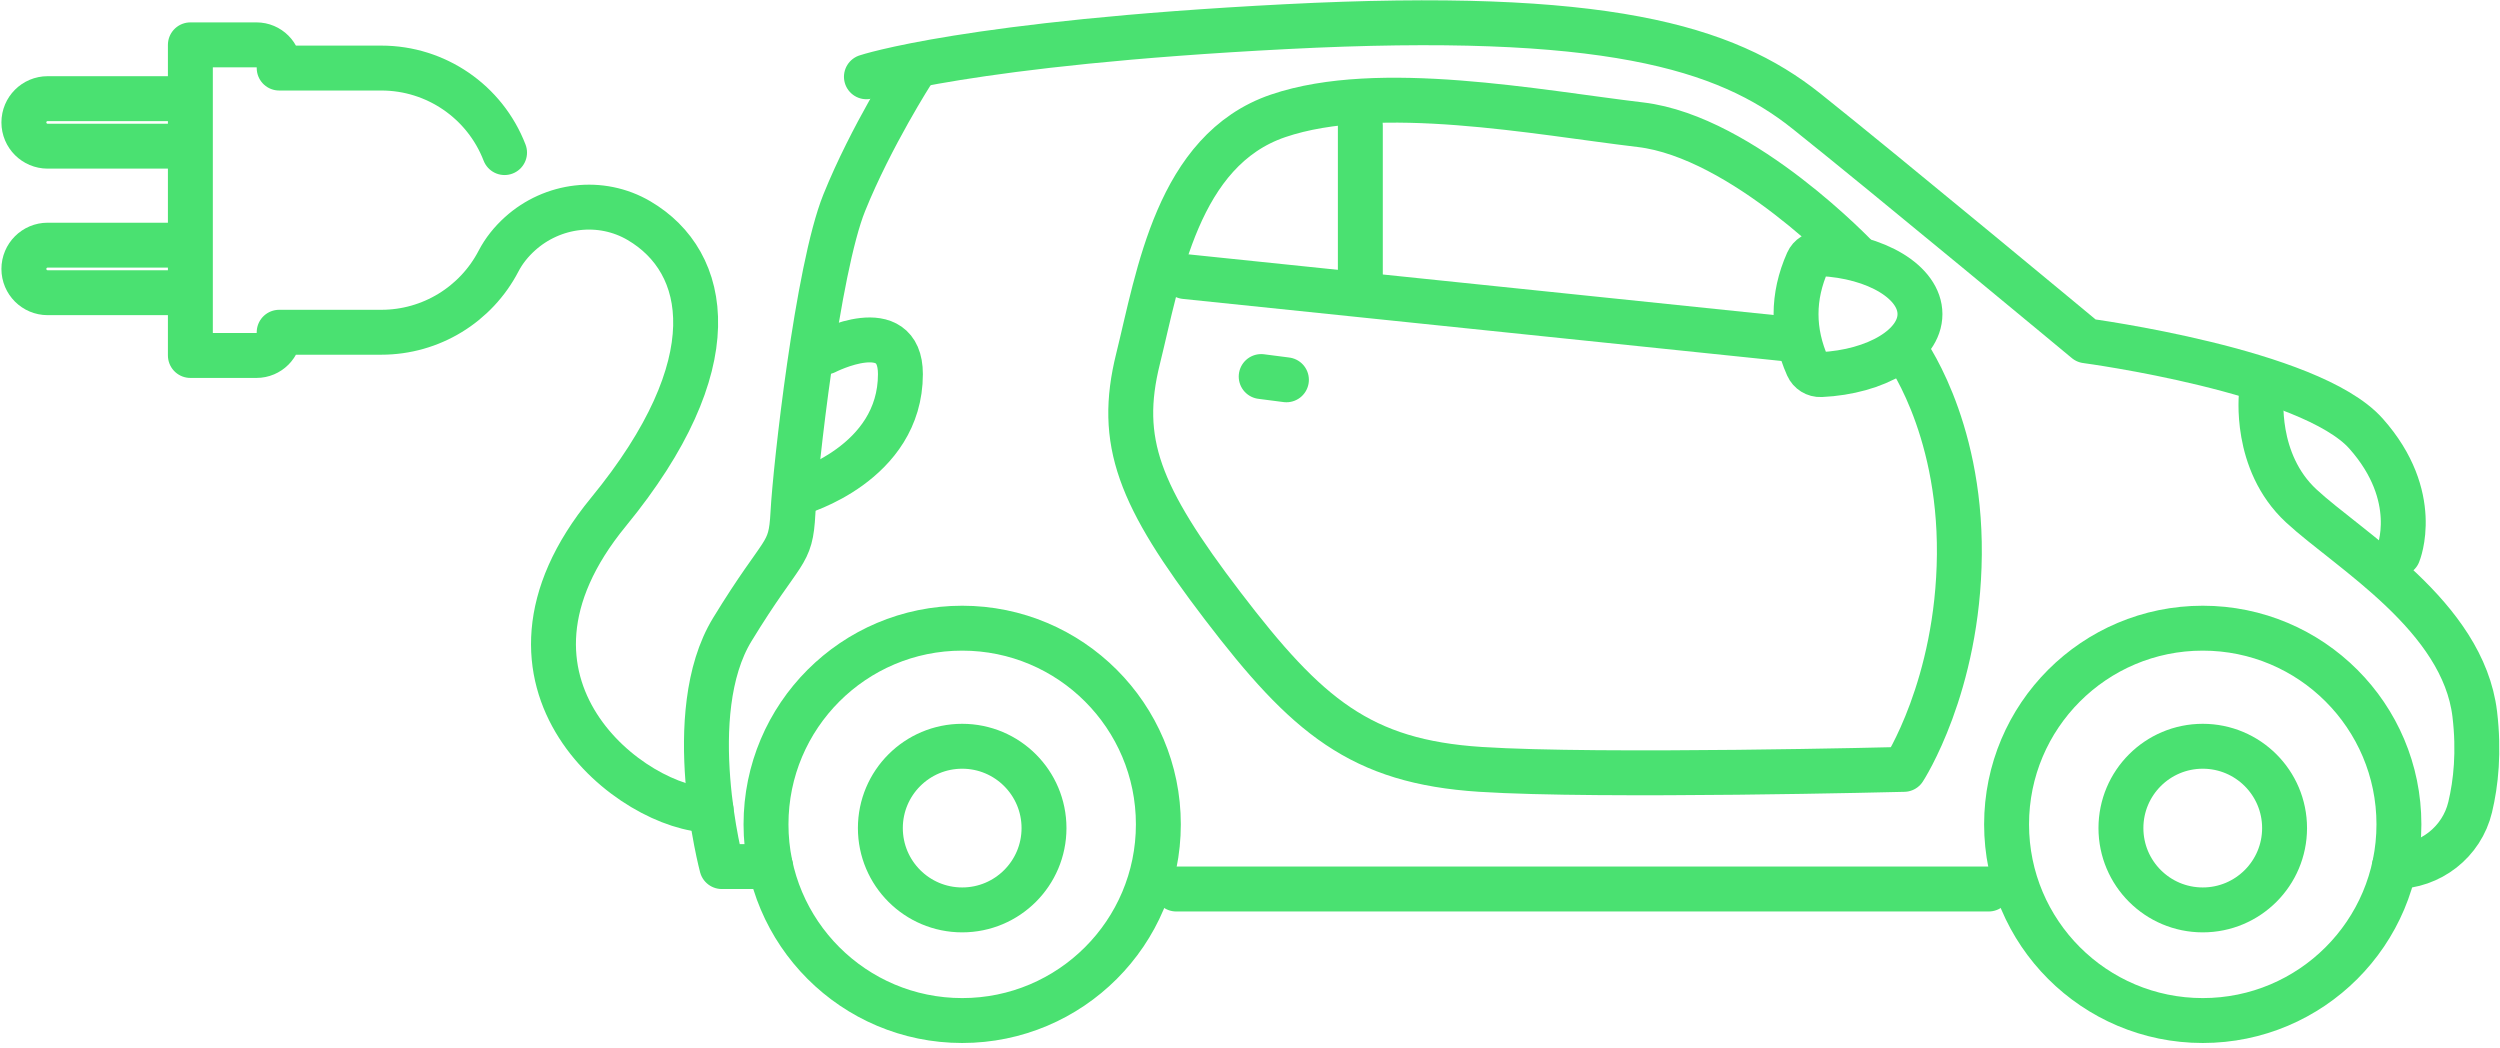 <svg width="501" height="210" viewBox="0 0 501 210" fill="none" xmlns="http://www.w3.org/2000/svg">
<circle cx="441.432" cy="165.948" r="16.397" stroke="#4AE171" stroke-width="9" stroke-linecap="round" stroke-linejoin="round"></circle>
<path d="M480.745 165.201C480.745 186.913 463.144 204.515 441.431 204.515C419.719 204.515 402.118 186.913 402.118 165.201C402.118 143.489 419.719 125.887 441.431 125.887C463.144 125.887 480.745 143.489 480.745 165.201Z" stroke="#4AE171" stroke-width="9" stroke-linecap="round" stroke-linejoin="round"></path>
<circle cx="192.822" cy="165.948" r="16.397" stroke="#4AE171" stroke-width="9" stroke-linecap="round" stroke-linejoin="round"></circle>
<path d="M232.135 165.201C232.135 186.913 214.534 204.515 192.821 204.515C171.109 204.515 153.508 186.913 153.508 165.201C153.508 143.489 171.109 125.887 192.821 125.887C214.534 125.887 232.135 143.489 232.135 165.201Z" stroke="#4AE171" stroke-width="9" stroke-linecap="round" stroke-linejoin="round"></path>
<path d="M154.427 173.661H144.653C144.653 173.661 136.474 142.979 146.756 126.154C157.038 109.328 158.44 111.665 158.908 102.785C159.375 93.905 163.815 53.944 169.19 40.624C174.565 27.304 182.968 14.218 182.968 14.218" stroke="#4AE171" stroke-width="9" stroke-linecap="round" stroke-linejoin="round"></path>
<line x1="398.537" y1="178.16" x2="235.715" y2="178.16" stroke="#4AE171" stroke-width="9" stroke-linecap="round" stroke-linejoin="round"></line>
<path d="M173.629 15.386C173.629 15.386 193.96 8.609 257.756 5.338C321.553 2.066 345.827 9.378 361.952 22.231C378.077 35.084 418.065 68.296 418.065 68.296C418.065 68.296 462.933 74.275 474.15 86.894C485.367 99.513 480.617 110.964 480.617 110.964" stroke="#4AE171" stroke-width="9" stroke-linecap="round" stroke-linejoin="round"></path>
<path d="M453.195 78.919C453.195 78.919 451.587 92.502 461.168 101.382C470.749 110.262 493.607 123.487 495.944 143.117C496.841 150.651 496.18 156.901 495.024 161.743C493.352 168.752 487.037 173.661 479.831 173.661" stroke="#4AE171" stroke-width="9" stroke-linecap="round" stroke-linejoin="round"></path>
<path d="M165.426 70.535C165.426 70.535 180.443 62.815 180.443 74.975C180.443 92.969 160.13 98.734 160.13 98.734" stroke="#4AE171" stroke-width="9" stroke-linecap="round" stroke-linejoin="round"></path>
<path d="M362.255 52.468C362.717 51.427 363.77 50.774 364.907 50.828C376.028 51.352 384.762 56.579 384.762 62.949C384.762 69.318 376.028 74.545 364.907 75.07C363.77 75.123 362.717 74.47 362.255 73.429C359.153 66.442 359.153 59.455 362.255 52.468Z" stroke="#4AE171" stroke-width="9" stroke-linecap="round" stroke-linejoin="round"></path>
<line x1="237.48" y1="55.423" x2="357.86" y2="67.903" stroke="#4AE171" stroke-width="9" stroke-linecap="round" stroke-linejoin="round"></line>
<path d="M372.412 51.872C372.412 51.872 349.369 27.433 328.725 24.991C308.081 22.549 276.337 16.334 256.137 23.215C235.937 30.096 232.181 55.304 228.066 71.891C223.95 88.478 228.167 99.342 245.038 121.436C261.909 143.528 272.637 152.63 296.685 154.183C320.734 155.737 381.557 154.183 381.557 154.183C381.557 154.183 392.434 137.535 392.655 111.12C392.878 84.704 381.462 69.698 381.462 69.698" stroke="#4AE171" stroke-width="9" stroke-linecap="round" stroke-linejoin="round"></path>
<line x1="252.741" y1="75.46" x2="257.8" y2="76.113" stroke="#4AE171" stroke-width="9" stroke-linecap="round" stroke-linejoin="round"></line>
<line x1="272.612" y1="25.167" x2="272.612" y2="58.337" stroke="#4AE171" stroke-width="9" stroke-linecap="round" stroke-linejoin="round"></line>
<path d="M37.613 19.769H9.548C6.917 19.769 4.785 21.901 4.785 24.532C4.785 27.162 6.917 29.294 9.548 29.294H37.613" stroke="#4AE171" stroke-width="9"></path>
<path d="M37.613 49.132H9.548C6.917 49.132 4.785 51.264 4.785 53.895C4.785 56.525 6.917 58.657 9.548 58.657H37.613" stroke="#4AE171" stroke-width="9"></path>
<path d="M101.114 30.578C97.174 20.371 87.36 13.64 76.419 13.64H55.946V13.533C55.946 11.022 53.91 8.987 51.4 8.987H38.15V71.237H51.399C53.91 71.237 55.945 69.202 55.945 66.691V66.584H76.419C86.372 66.584 95.393 61.013 99.907 52.322C100.979 50.257 102.457 48.43 104.182 46.869C110.737 40.938 120.428 39.745 128.053 44.218C142.181 52.505 146.223 72.994 121.943 102.588C93.592 137.144 127.071 162.36 142.511 162.36" stroke="#4AE171" stroke-width="9" stroke-linecap="round" stroke-linejoin="round"></path>
</svg>
